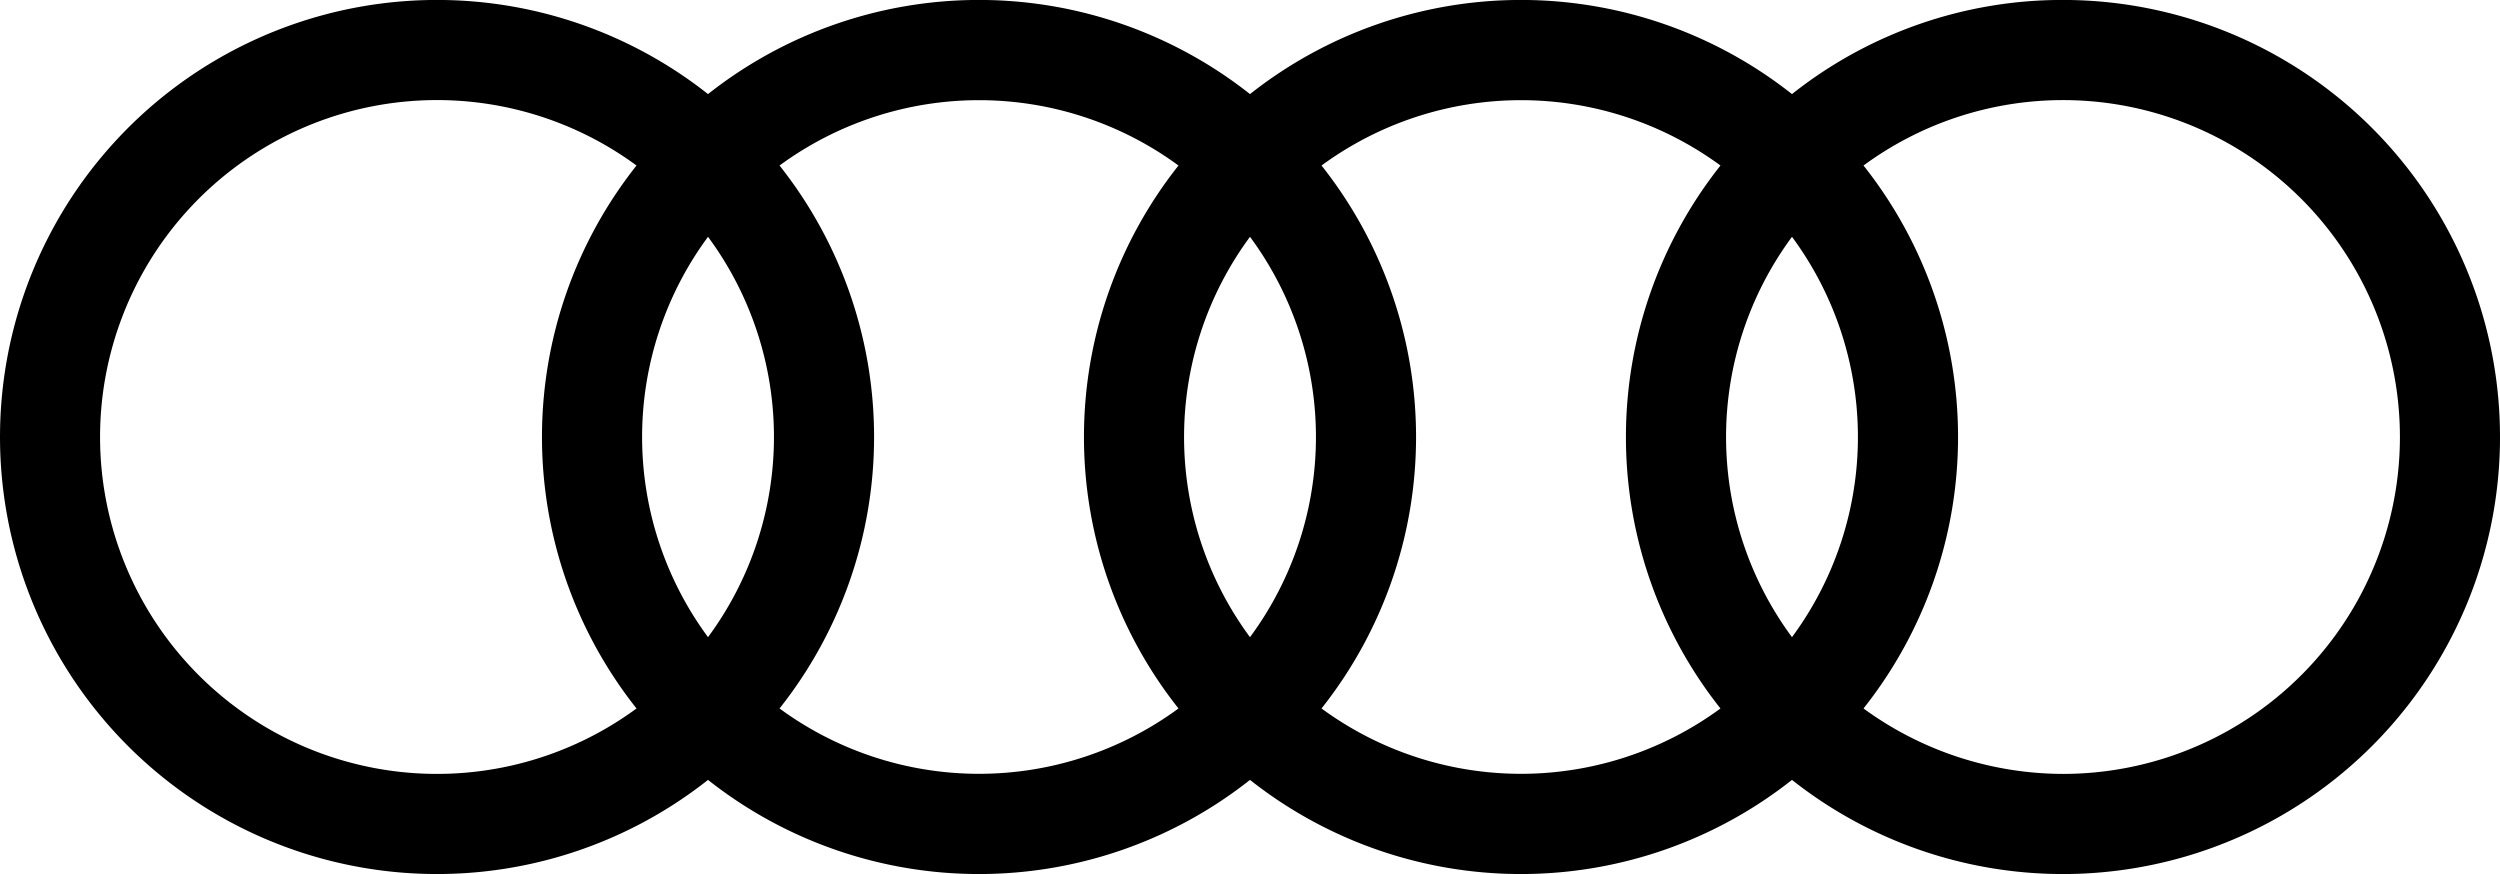 <svg xmlns="http://www.w3.org/2000/svg" width="547.062" height="191.28"><path d="M451.431-.01a95.192 95.192 0 0 0-59.3 20.6 95.65 95.65 0 0 0-118.6 0 95.646 95.646 0 0 0-118.6 0 95.635 95.635 0 1 0 0 150.07 95.646 95.646 0 0 0 118.6 0 95.65 95.65 0 0 0 118.6 0 95.636 95.636 0 1 0 59.3-170.67ZM139.285 155.03a73.725 73.725 0 1 1 0-118.81 95.634 95.634 0 0 0 0 118.81Zm15.65-15.6a73.717 73.717 0 0 1 0-87.61 73.712 73.712 0 0 1-.004 87.61Zm102.948 15.6a73.774 73.774 0 0 1-87.3 0 95.638 95.638 0 0 0 0-118.81 73.774 73.774 0 0 1 87.3 0 95.638 95.638 0 0 0 0 118.81Zm15.648-15.6a73.712 73.712 0 0 1 0-87.61 73.7 73.7 0 0 1 0 87.61Zm102.951 15.6a73.774 73.774 0 0 1-87.3 0 95.638 95.638 0 0 0 0-118.81 73.774 73.774 0 0 1 87.3 0 95.634 95.634 0 0 0-.003 118.81Zm15.651-15.6a73.712 73.712 0 0 1 0-87.61 73.717 73.717 0 0 1-.002 87.61Zm59.3 29.92a74.225 74.225 0 0 1-43.65-14.32 95.634 95.634 0 0 0 0-118.81 73.723 73.723 0 1 1 43.648 133.13Z" fill-rule="evenodd"/></svg>
